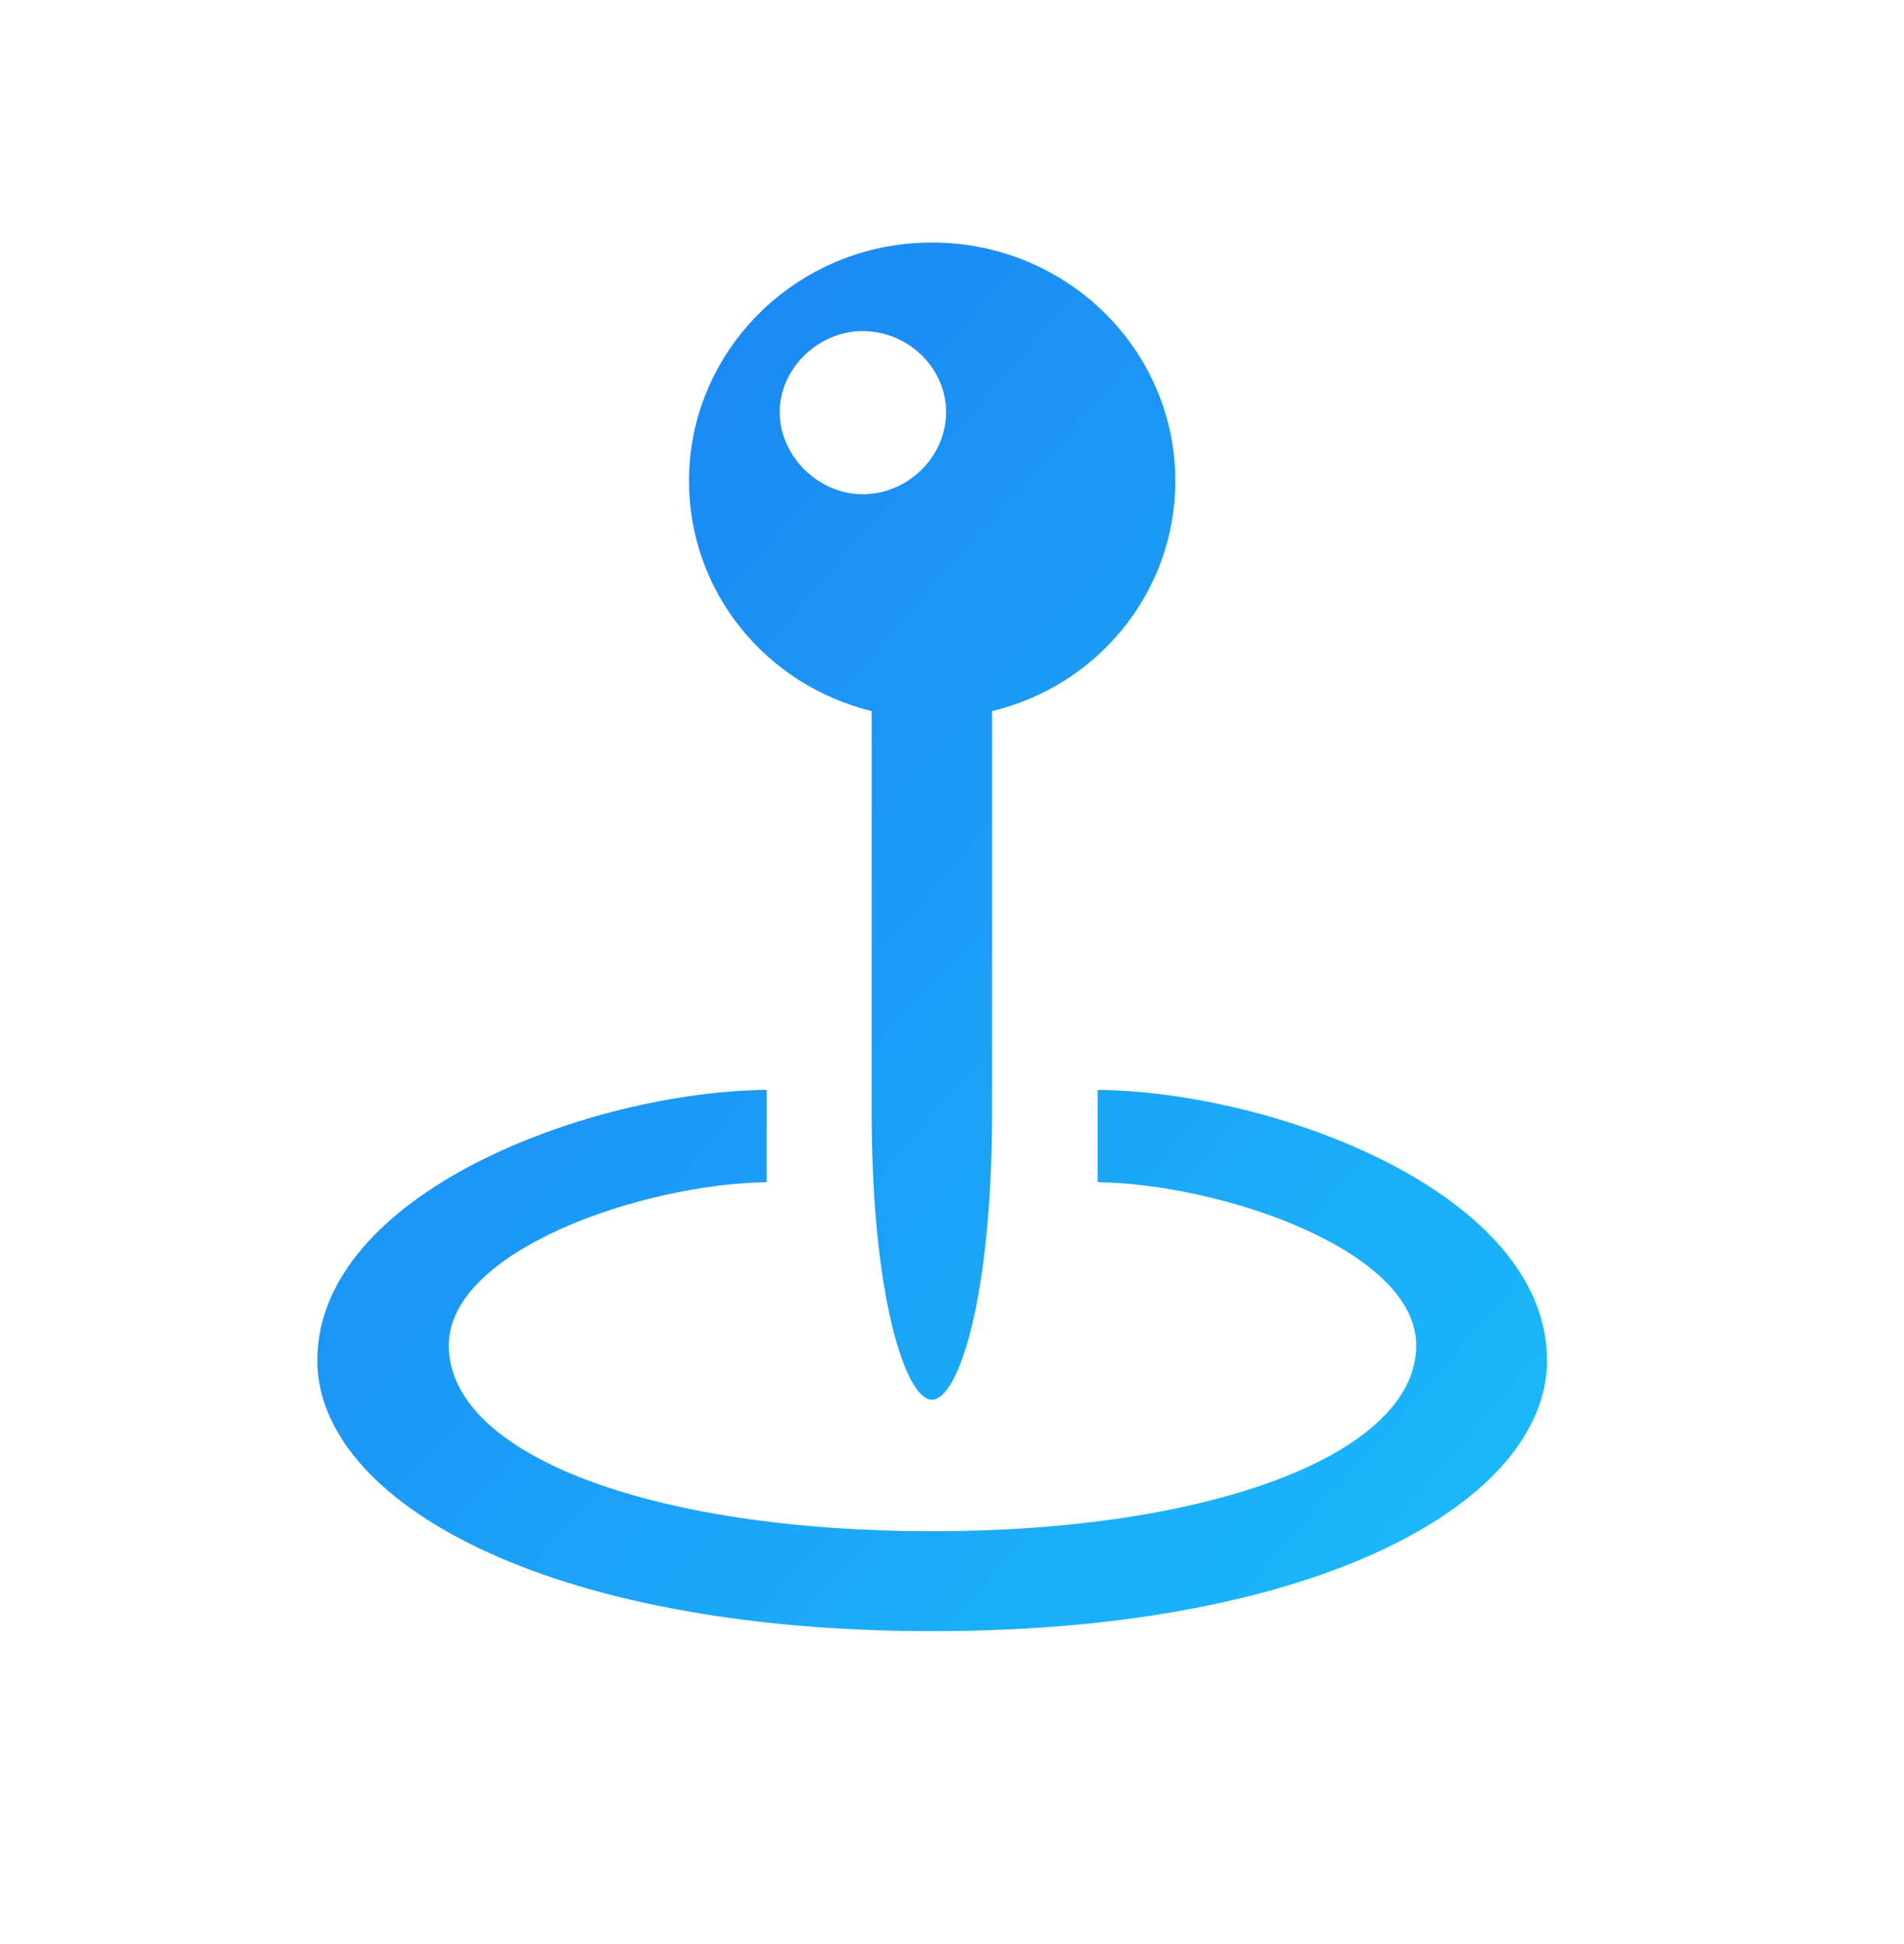 <svg width="48" height="49" viewBox="0 0 48 49" fill="none" xmlns="http://www.w3.org/2000/svg">
<path d="M17.37 12.122C17.37 8.823 20.096 6.113 23.492 6.113C26.904 6.113 29.63 8.823 29.63 12.122C29.63 14.927 27.671 17.286 25.01 17.923V28.012C25.01 32.73 24.161 35.28 23.492 35.28C22.839 35.28 21.974 32.714 21.974 28.012V17.923C19.313 17.27 17.37 14.927 17.37 12.122ZM21.745 12.457C22.904 12.457 23.851 11.5 23.851 10.385C23.851 9.285 22.904 8.345 21.745 8.345C20.635 8.345 19.656 9.285 19.656 10.385C19.656 11.5 20.635 12.457 21.745 12.457ZM23.508 41.113C13.665 41.113 8 37.798 8 34.292C8 30.084 14.84 27.518 19.329 27.47V29.797C16.178 29.845 11.314 31.519 11.314 33.909C11.314 36.682 16.456 38.595 23.508 38.595C30.528 38.595 35.703 36.651 35.703 33.909C35.703 31.519 30.822 29.845 27.671 29.797V27.47C32.16 27.518 39 30.084 39 34.292C39 37.798 33.352 41.113 23.508 41.113Z" fill="url(#paint0_linear_35838_17447)"/>
<defs>
<linearGradient id="paint0_linear_35838_17447" x1="8" y1="6.113" x2="42.744" y2="36.886" gradientUnits="userSpaceOnUse">
<stop stop-color="#1C7DF3"/>
<stop offset="1" stop-color="#1ABCFA"/>
</linearGradient>
</defs>
</svg>
